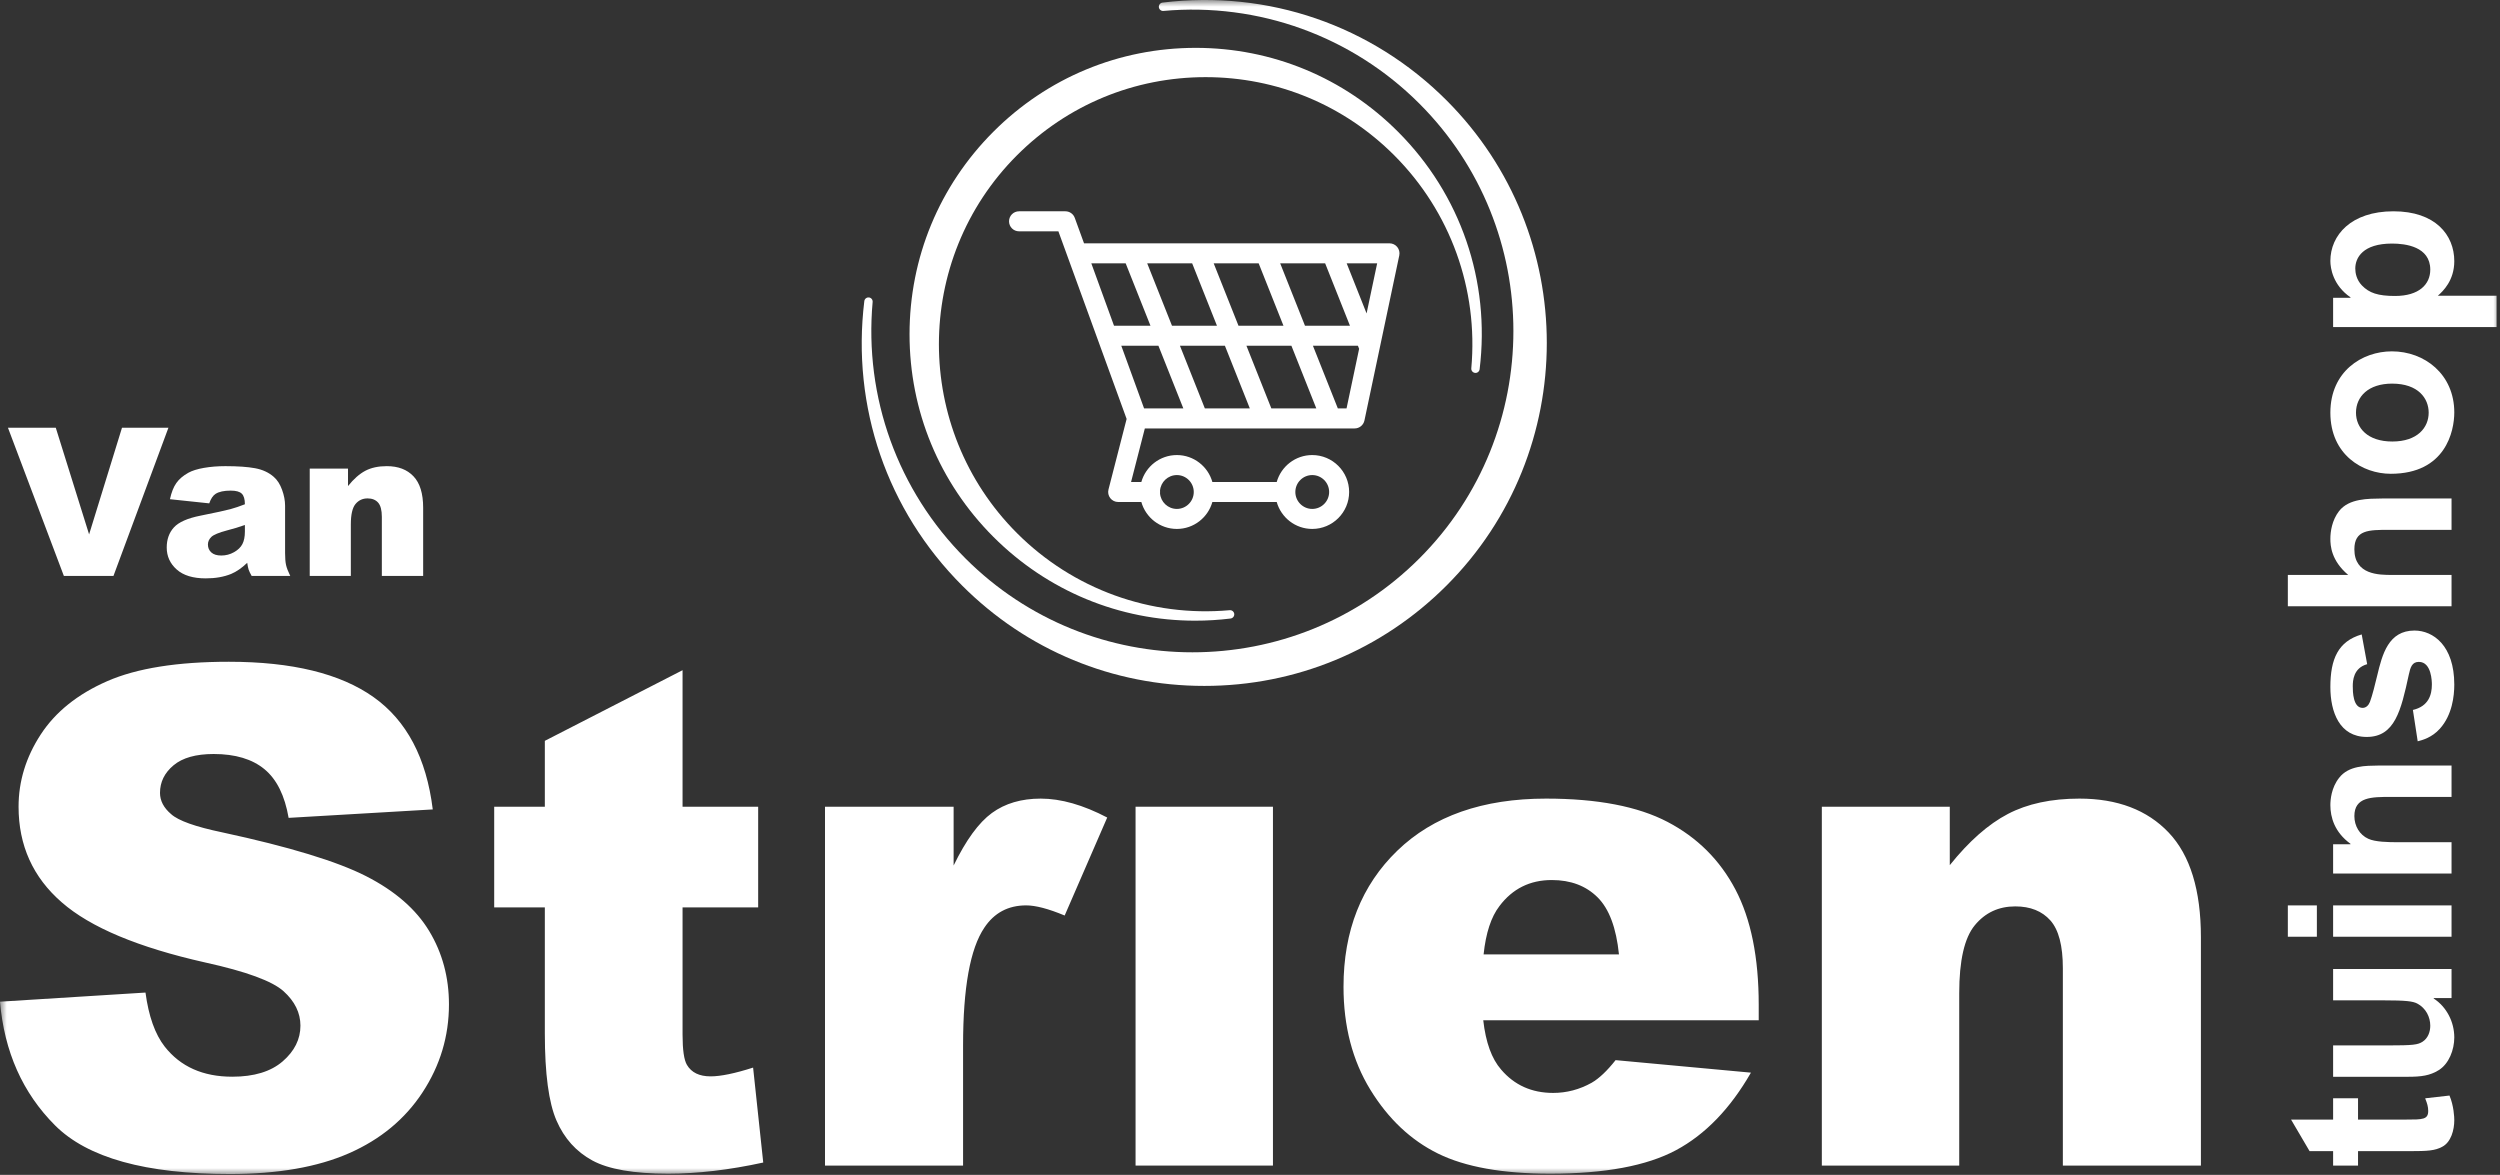 <svg width="183" height="86" viewBox="0 0 183 86" fill="none" xmlns="http://www.w3.org/2000/svg">
<rect x="0" y="0" width="183" height="86" fill="#333333" stroke="none"/>
<g clip-path="url(#clip0_2301_79)">
<mask id="mask0_2301_79" style="mask-type:luminance" maskUnits="userSpaceOnUse" x="0" y="0" width="183" height="86">
<path d="M183 0H0V86H183V0Z" fill="white"/>
</mask>
<g mask="url(#mask0_2301_79)">
<path fill-rule="evenodd" clip-rule="evenodd" d="M83.123 85.32H93.18V59.052H83.123V85.32Z" fill="white"/>
<path fill-rule="evenodd" clip-rule="evenodd" d="M133.358 85.32H143.415V72.705C143.415 70.314 143.794 68.657 144.552 67.734C145.31 66.81 146.298 66.348 147.517 66.348C148.62 66.348 149.477 66.691 150.087 67.375C150.696 68.059 151.001 69.226 151.001 70.875V85.32H161.107V68.624C161.107 65.161 160.321 62.601 158.748 60.944C157.175 59.287 154.996 58.458 152.212 58.458C150.153 58.458 148.407 58.833 146.973 59.584C145.54 60.334 144.124 61.583 142.724 63.331V59.052H133.358V85.32ZM108.599 69.861C108.764 68.294 109.151 67.115 109.76 66.324C110.716 65.054 111.993 64.419 113.591 64.419C114.974 64.419 116.09 64.84 116.939 65.681C117.787 66.522 118.31 67.915 118.508 69.861H108.599ZM128.738 73.546C128.738 70.083 128.169 67.272 127.033 65.112C125.896 62.952 124.241 61.303 122.066 60.165C119.892 59.027 116.926 58.458 113.17 58.458C108.541 58.458 104.913 59.728 102.286 62.267C99.658 64.807 98.345 68.129 98.345 72.235C98.345 75.121 99 77.632 100.309 79.767C101.619 81.902 103.27 83.461 105.263 84.442C107.256 85.422 109.991 85.913 113.467 85.913C117.47 85.913 120.542 85.34 122.684 84.194C124.825 83.048 126.654 81.156 128.169 78.518L118.261 77.602C117.635 78.394 117.05 78.947 116.506 79.26C115.617 79.755 114.678 80.002 113.689 80.002C112.124 80.002 110.856 79.433 109.884 78.295C109.192 77.504 108.756 76.3 108.574 74.684H128.738V73.546ZM60.39 85.32H70.497V76.514C70.497 72.309 71.016 69.44 72.053 67.907C72.778 66.818 73.799 66.274 75.118 66.274C75.809 66.274 76.748 66.522 77.934 67.016L81.048 59.843C79.285 58.92 77.662 58.458 76.18 58.458C74.763 58.458 73.573 58.809 72.609 59.51C71.646 60.211 70.711 61.492 69.805 63.356V59.052H60.39V85.32ZM39.882 54.229V59.052H36.175V66.423H39.882V75.662C39.882 78.593 40.166 80.713 40.734 82.022C41.302 83.332 42.179 84.307 43.365 84.95C44.551 85.592 46.397 85.913 48.901 85.913C51.058 85.913 53.381 85.641 55.869 85.097L55.127 78.148C53.793 78.576 52.755 78.79 52.014 78.79C51.19 78.79 50.614 78.51 50.284 77.95C50.07 77.589 49.963 76.848 49.963 75.729V66.423H55.498V59.052H49.963V49.059L39.882 54.229ZM4.028 82.376C6.4 84.751 10.666 85.938 16.827 85.938C20.336 85.938 23.243 85.431 25.55 84.417C27.856 83.403 29.652 81.915 30.936 79.952C32.221 77.99 32.864 75.846 32.864 73.521C32.864 71.543 32.382 69.754 31.418 68.154C30.455 66.555 28.914 65.215 26.797 64.135C24.68 63.055 21.176 61.987 16.284 60.932C14.307 60.52 13.055 60.074 12.528 59.596C11.984 59.135 11.712 58.615 11.712 58.038C11.712 57.246 12.041 56.575 12.701 56.022C13.359 55.47 14.34 55.193 15.641 55.193C17.223 55.193 18.462 55.565 19.36 56.306C20.258 57.048 20.846 58.236 21.127 59.868L31.678 59.25C31.216 55.49 29.771 52.749 27.341 51.026C24.911 49.303 21.382 48.441 16.753 48.441C12.98 48.441 10.011 48.915 7.845 49.863C5.679 50.812 4.056 52.114 2.977 53.771C1.898 55.428 1.359 57.189 1.359 59.052C1.359 61.888 2.413 64.221 4.522 66.052C6.614 67.882 10.114 69.35 15.024 70.454C18.022 71.114 19.932 71.815 20.756 72.557C21.58 73.299 21.992 74.14 21.992 75.08C21.992 76.069 21.559 76.939 20.695 77.689C19.829 78.44 18.598 78.815 17 78.815C14.859 78.815 13.211 78.081 12.058 76.613C11.35 75.707 10.88 74.387 10.65 72.656L0 73.323C0.313 76.984 1.656 80.002 4.028 82.376ZM22.672 42.159H25.681V38.385C25.681 37.67 25.794 37.174 26.021 36.897C26.248 36.621 26.544 36.483 26.908 36.483C27.239 36.483 27.495 36.586 27.677 36.79C27.859 36.995 27.951 37.344 27.951 37.837V42.159H30.975V37.164C30.975 36.128 30.739 35.362 30.268 34.866C29.798 34.37 29.146 34.122 28.313 34.122C27.697 34.122 27.175 34.234 26.746 34.459C26.317 34.684 25.893 35.057 25.474 35.58V34.3H22.672V42.159ZM17.926 38.91C17.926 39.285 17.865 39.59 17.745 39.824C17.624 40.059 17.419 40.257 17.131 40.42C16.843 40.583 16.531 40.664 16.196 40.664C15.876 40.664 15.633 40.589 15.468 40.438C15.302 40.288 15.22 40.094 15.22 39.857C15.22 39.65 15.304 39.465 15.471 39.302C15.634 39.145 16.021 38.984 16.632 38.822C17.08 38.708 17.512 38.577 17.926 38.429V38.91ZM15.782 36.15C16.028 35.992 16.398 35.913 16.891 35.913C17.276 35.913 17.544 35.987 17.697 36.135C17.849 36.283 17.926 36.542 17.926 36.912C17.551 37.06 17.196 37.18 16.861 37.271C16.526 37.363 15.794 37.522 14.666 37.748C13.724 37.936 13.079 38.222 12.729 38.607C12.379 38.992 12.204 39.483 12.204 40.079C12.204 40.716 12.447 41.252 12.932 41.685C13.417 42.12 14.128 42.337 15.065 42.337C15.769 42.337 16.388 42.228 16.921 42.011C17.31 41.848 17.702 41.577 18.096 41.197C18.13 41.424 18.165 41.59 18.2 41.697C18.234 41.803 18.308 41.957 18.421 42.159H21.246C21.087 41.833 20.985 41.566 20.939 41.356C20.892 41.147 20.868 40.857 20.868 40.486V37.016C20.868 36.646 20.795 36.258 20.646 35.85C20.499 35.443 20.297 35.129 20.04 34.907C19.675 34.586 19.22 34.375 18.672 34.274C18.126 34.173 17.401 34.122 16.499 34.122C15.937 34.122 15.415 34.164 14.932 34.248C14.449 34.332 14.069 34.451 13.793 34.603C13.409 34.815 13.114 35.066 12.91 35.355C12.705 35.643 12.549 36.039 12.44 36.542L15.316 36.846C15.434 36.505 15.59 36.273 15.782 36.15ZM4.675 42.159H8.305L12.329 31.31H8.93L6.522 39.117L4.083 31.31H0.582L4.675 42.159Z" fill="white"/>
<path fill-rule="evenodd" clip-rule="evenodd" d="M177.896 19.739C177.896 18.047 176.072 17.829 175.101 17.829C172.959 17.829 172.407 18.868 172.407 19.655C172.407 19.973 172.491 20.476 172.893 20.895C173.428 21.447 174.064 21.665 175.319 21.665C177.077 21.665 177.896 20.811 177.896 19.739ZM170.784 21.799H172.056V21.765C170.767 20.878 170.583 19.622 170.583 19.102C170.583 17.226 172.089 15.467 175.202 15.467C178.264 15.467 179.654 17.193 179.654 19.119C179.654 20.526 178.834 21.314 178.449 21.648H182.749V23.943H170.784V21.799ZM177.779 30.208C177.779 29.17 177.026 28.081 175.101 28.081C173.361 28.081 172.458 29.035 172.458 30.208C172.458 31.314 173.294 32.319 175.118 32.319C176.959 32.319 177.779 31.297 177.779 30.208ZM170.583 30.208C170.583 27.193 172.893 25.719 175.085 25.719C177.478 25.719 179.654 27.394 179.654 30.191C179.654 31.565 179.017 34.681 175.001 34.681C172.943 34.681 170.583 33.29 170.583 30.208ZM171.889 42.085C170.634 41.029 170.583 39.924 170.583 39.438C170.583 38.919 170.7 38.081 171.219 37.411C171.956 36.473 173.361 36.507 174.365 36.49H179.453V38.785H174.867C173.395 38.785 172.34 38.785 172.34 40.209C172.34 42.085 174.148 42.085 175.101 42.085H179.453V44.38H167.47V42.085H171.889ZM176.624 51.968C177.779 51.7 178.013 50.846 178.013 50.108C178.013 49.908 177.997 48.45 177.06 48.45C176.558 48.45 176.44 48.852 176.323 49.389C175.754 52.018 175.302 53.944 173.244 53.944C171.253 53.944 170.583 52.119 170.583 50.293C170.583 48.233 171.152 46.943 172.876 46.44L173.277 48.618C172.257 48.903 172.223 49.841 172.223 50.243C172.223 50.628 172.24 51.817 172.943 51.817C173.194 51.817 173.378 51.633 173.478 51.382C173.646 50.946 173.88 50.008 174.014 49.439C174.382 47.897 174.834 46.156 176.741 46.156C178.097 46.156 179.654 47.244 179.654 50.108C179.654 50.946 179.503 52.337 178.599 53.342C178.013 53.995 177.311 54.179 176.976 54.263L176.624 51.968ZM175.018 58.334C173.595 58.334 172.34 58.334 172.34 59.74C172.34 60.461 172.725 61.114 173.361 61.399C173.863 61.633 174.817 61.65 175.52 61.65H179.453V63.945H170.784V61.801H172.056V61.767C170.885 60.913 170.583 59.824 170.583 58.936C170.583 58.551 170.65 57.664 171.219 56.943C171.922 56.022 173.211 56.055 174.064 56.039H179.453V58.334H175.018ZM170.784 68.569H179.453V66.274H170.784V68.569ZM167.47 68.569H169.595V66.274H167.47V68.569ZM178.147 73.058V73.092C179.101 73.711 179.654 74.817 179.654 75.939C179.654 76.844 179.268 77.865 178.515 78.335C177.863 78.737 177.243 78.82 176.256 78.82H170.784V76.525H174.767C176.674 76.525 176.976 76.475 177.327 76.257C177.745 75.989 177.896 75.504 177.896 75.085C177.896 74.448 177.578 73.795 176.942 73.46C176.624 73.292 176.122 73.225 174.432 73.225H170.784V70.93H179.453V73.058H178.147ZM172.608 80.395V81.953H176.106C177.344 81.953 177.745 81.953 177.745 81.316C177.745 81.015 177.662 80.746 177.545 80.462L177.528 80.395L179.302 80.194C179.62 80.948 179.654 81.769 179.654 82.003C179.654 82.706 179.419 83.611 178.766 83.946C178.231 84.231 177.712 84.264 176.39 84.264H172.608V85.32H170.784V84.264H169.061L167.705 81.953H170.784V80.395H172.608Z" fill="white"/>
<path fill-rule="evenodd" clip-rule="evenodd" d="M98.567 29.896H97.93L96.106 25.308H99.398L99.488 25.533L98.567 29.896ZM82.399 19.276L84.214 23.842H81.545L79.884 19.276H82.399ZM100.034 22.944L98.577 19.276H100.808L100.034 22.944ZM93.709 19.276H97.001L98.816 23.842H95.524L93.709 19.276ZM90.657 23.842L88.842 19.276H92.134L93.949 23.842H90.657ZM87.266 19.276L89.081 23.842H85.789L83.975 19.276H87.266ZM82.078 25.308H84.796L86.62 29.896H83.747L82.078 25.308ZM88.195 29.896L86.371 25.308H89.663L91.487 29.896H88.195ZM93.062 29.896L91.239 25.308H94.531L96.354 29.896H93.062ZM86.146 34.775C86.828 34.775 87.383 35.331 87.383 36.014C87.383 36.697 86.828 37.253 86.146 37.253C85.494 37.253 84.959 36.745 84.913 36.103C84.916 36.074 84.919 36.044 84.919 36.014C84.919 35.984 84.916 35.954 84.913 35.924C84.959 35.283 85.494 34.775 86.146 34.775ZM96.056 34.775C96.738 34.775 97.293 35.331 97.293 36.014C97.293 36.697 96.738 37.253 96.056 37.253C95.374 37.253 94.819 36.697 94.819 36.014C94.819 35.331 95.374 34.775 96.056 34.775ZM102.28 18.082C102.141 17.91 101.932 17.811 101.711 17.811H79.351L78.674 15.95C78.569 15.66 78.294 15.467 77.986 15.467H74.593C74.188 15.467 73.861 15.796 73.861 16.2C73.861 16.605 74.188 16.933 74.593 16.933H77.474L82.469 30.666L81.141 35.831C81.084 36.051 81.132 36.284 81.271 36.463C81.41 36.642 81.623 36.746 81.85 36.746H83.546C83.866 37.883 84.91 38.718 86.146 38.718C87.381 38.718 88.425 37.883 88.745 36.746H93.456C93.776 37.883 94.82 38.718 96.056 38.718C97.545 38.718 98.757 37.505 98.757 36.014C98.757 34.523 97.545 33.31 96.056 33.31C94.82 33.31 93.776 34.145 93.456 35.281H88.745C88.425 34.145 87.381 33.31 86.146 33.31C84.91 33.31 83.866 34.145 83.546 35.281H82.794L83.802 31.362H99.16C99.506 31.362 99.805 31.119 99.877 30.78L102.428 18.695C102.473 18.478 102.419 18.253 102.28 18.082Z" fill="white"/>
<path fill-rule="evenodd" clip-rule="evenodd" d="M105.892 42.856C101.155 47.598 94.856 50.209 88.156 50.209C81.457 50.209 75.158 47.598 70.421 42.856C64.931 37.36 62.324 29.773 63.268 22.04C63.289 21.874 63.442 21.755 63.605 21.773C63.771 21.79 63.892 21.938 63.877 22.105C63.249 29.083 65.722 35.922 70.664 40.869C79.829 50.043 94.741 50.042 103.906 40.869C113.072 31.694 113.072 16.767 103.906 7.593C98.965 2.647 92.132 0.173 85.161 0.8C84.996 0.815 84.847 0.693 84.829 0.527C84.812 0.361 84.931 0.211 85.097 0.19C92.824 -0.756 100.402 1.855 105.892 7.35C115.67 17.139 115.67 33.067 105.892 42.856Z" fill="white"/>
<path fill-rule="evenodd" clip-rule="evenodd" d="M72.713 39.296C68.757 35.336 66.578 30.071 66.578 24.47C66.578 18.87 68.757 13.605 72.713 9.645C76.669 5.684 81.929 3.503 87.525 3.503C93.119 3.503 98.379 5.684 102.335 9.645C106.92 14.234 109.098 20.57 108.309 27.028C108.288 27.195 108.138 27.317 107.972 27.296C107.806 27.278 107.685 27.13 107.699 26.963C108.222 21.166 106.167 15.483 102.061 11.372C98.372 7.68 93.467 5.647 88.25 5.647C83.033 5.647 78.128 7.68 74.439 11.372C66.824 18.995 66.824 31.399 74.439 39.021C78.545 43.132 84.226 45.189 90.014 44.666C90.178 44.65 90.329 44.773 90.347 44.939C90.364 45.105 90.245 45.255 90.079 45.276C89.211 45.382 88.344 45.434 87.484 45.434C81.955 45.434 76.681 43.267 72.713 39.296Z" fill="white"/>
</g>
</g>
<defs>
<clipPath id="clip0_2301_79">
<rect width="183" height="86" fill="white"/>
</clipPath>
</defs>
</svg>
